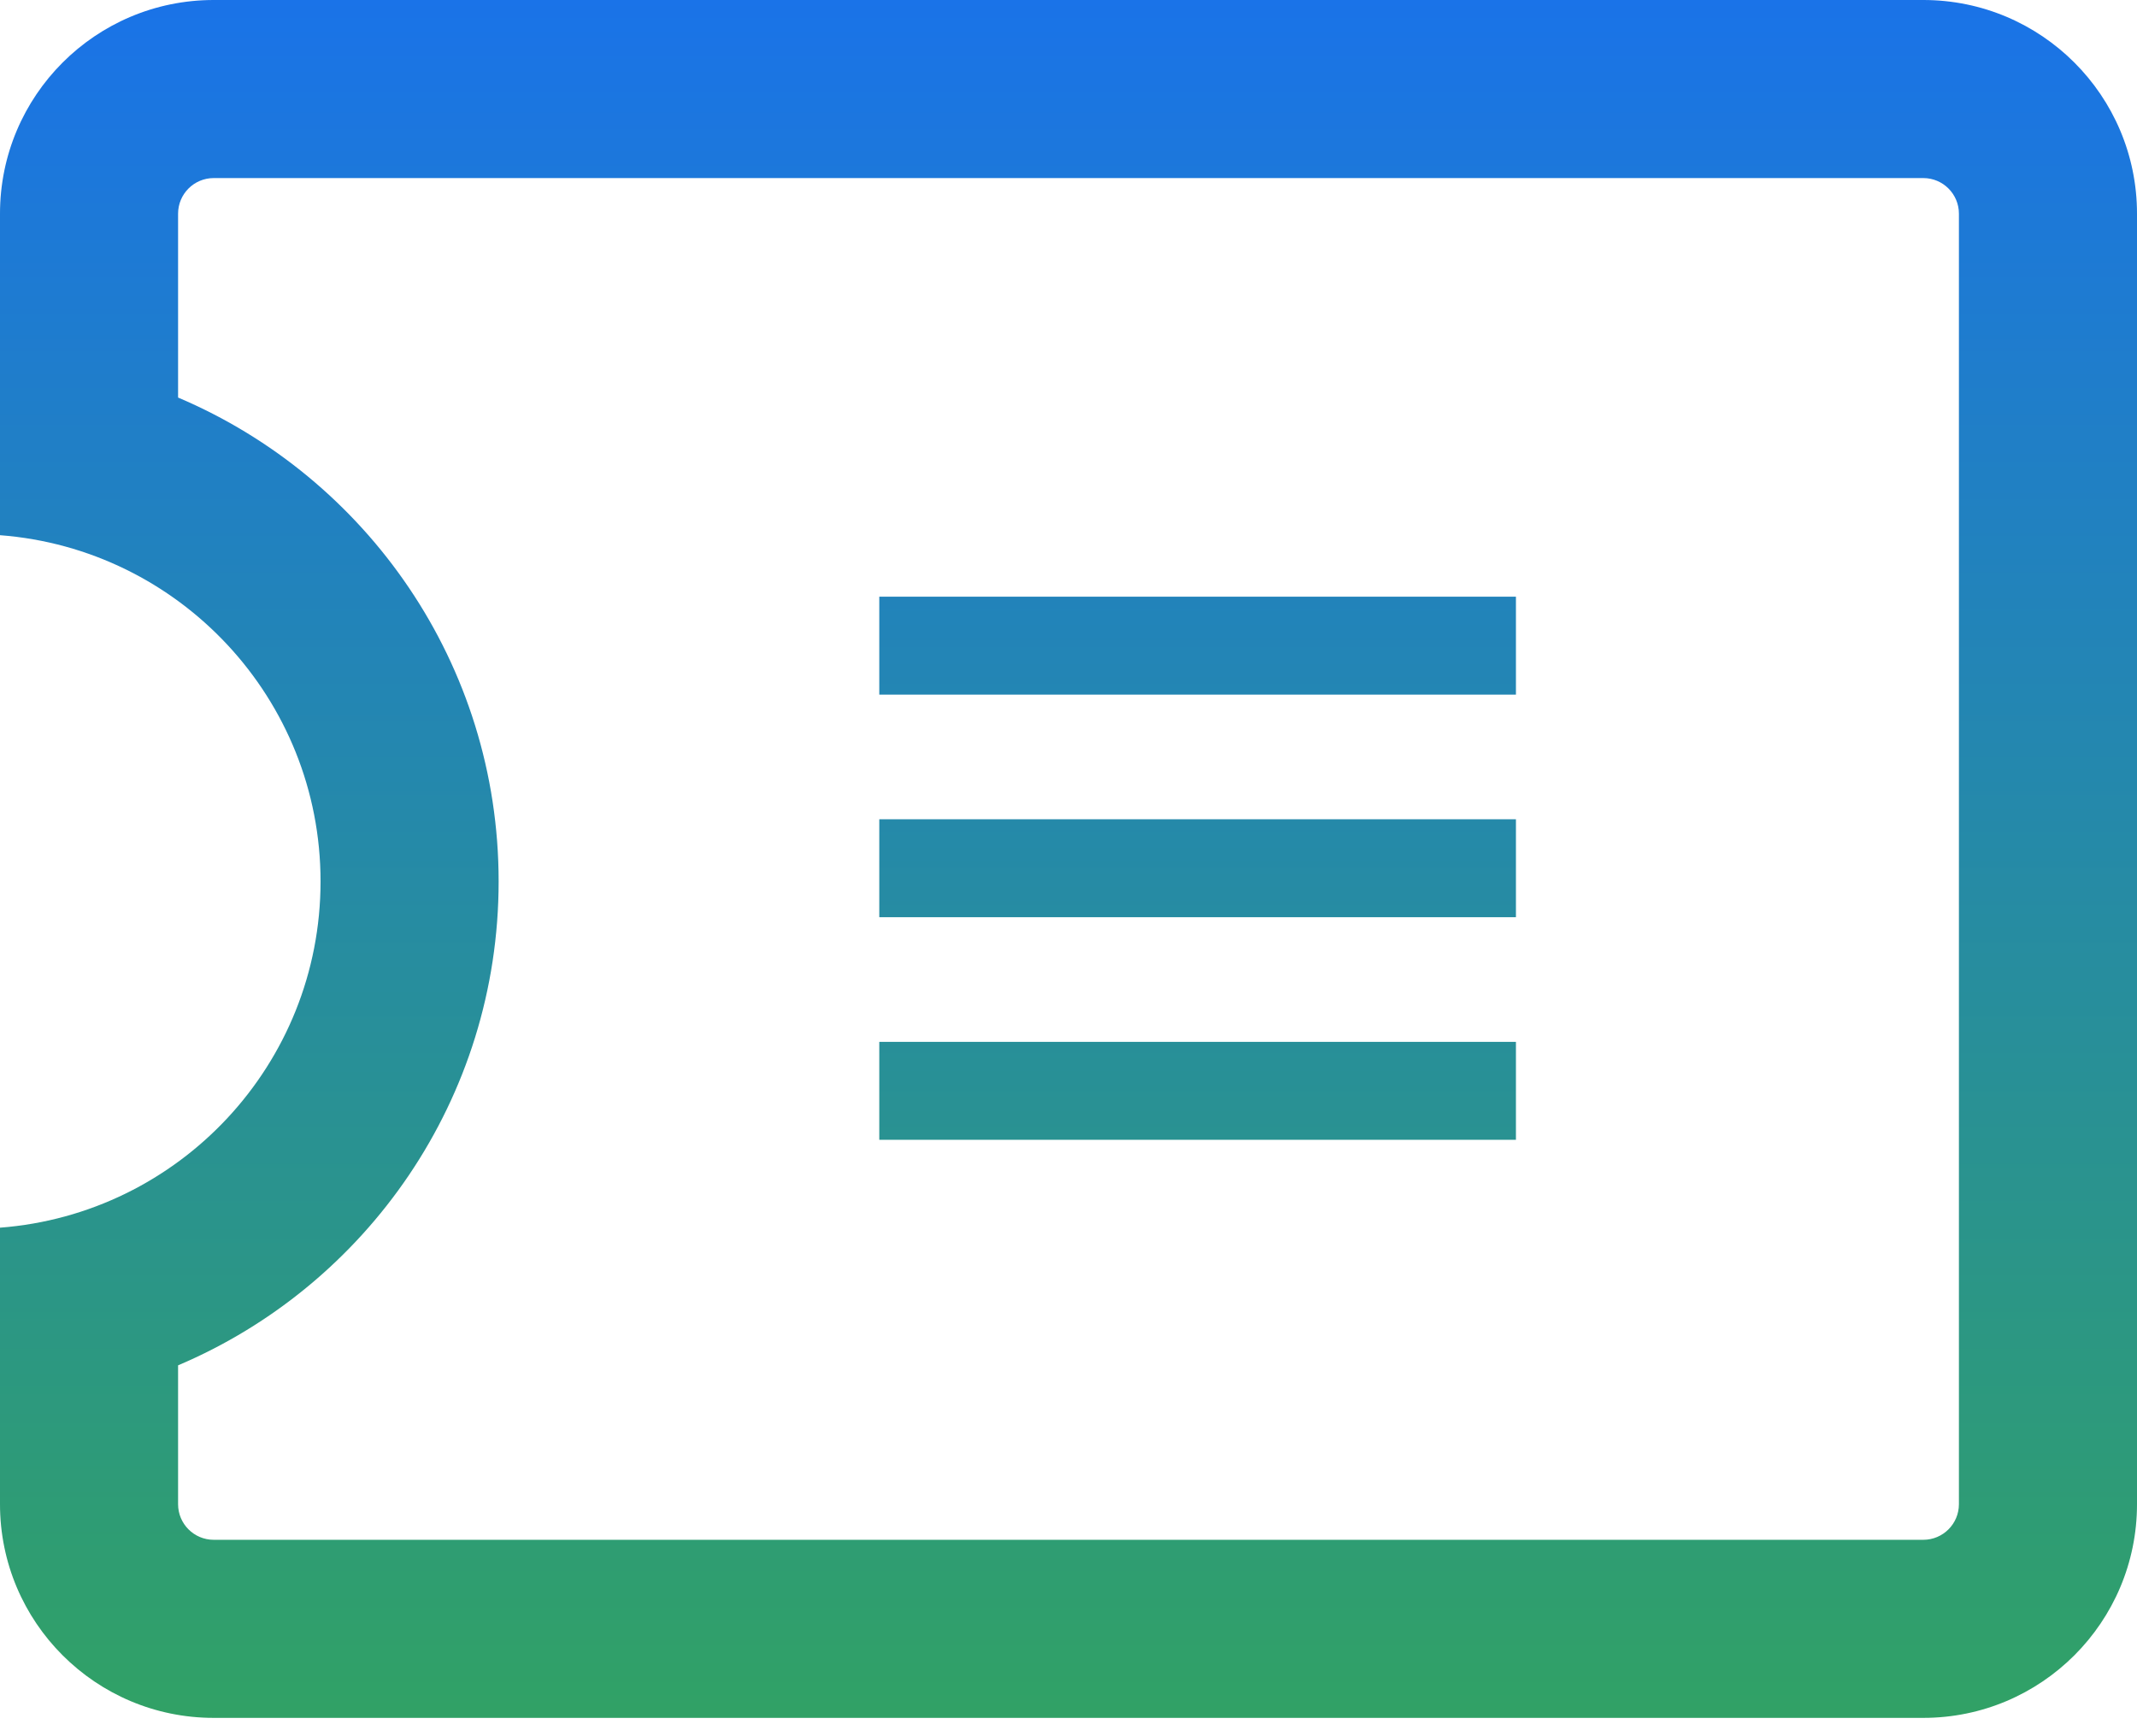 <svg width="48" height="39" viewBox="0 0 48 39" fill="none" xmlns="http://www.w3.org/2000/svg">
<path d="M34.05 13.403H19.75V15.603H34.05V13.403Z" fill="url(#paint0_linear_1277_15814)"/>
<path d="M19.75 18.403H34.05V20.603H19.75V18.403Z" fill="url(#paint1_linear_1277_15814)"/>
<path d="M19.75 23.403H34.05V25.603H19.75V23.403Z" fill="url(#paint2_linear_1277_15814)"/>
<path fill-rule="evenodd" clip-rule="evenodd" d="M7.2 19.799C7.2 23.905 4.027 27.27 0 27.577V33.788C0 36.439 2.149 38.588 4.8 38.588H43.2C45.851 38.588 48 36.439 48 33.788V4.8C48 2.149 45.851 0 43.2 0H4.8C2.149 0 0 2.149 0 4.8V12.022C4.027 12.329 7.2 15.694 7.2 19.799ZM4 4.8C4 4.358 4.358 4 4.8 4H43.2C43.642 4 44 4.358 44 4.8V33.788C44 34.23 43.642 34.588 43.2 34.588H4.8C4.358 34.588 4 34.23 4 33.788V30.669C8.232 28.875 11.2 24.685 11.2 19.799C11.2 14.914 8.232 10.724 4 8.93V4.8Z" fill="url(#paint3_linear_1277_15814)"/>
<defs>
<linearGradient id="paint0_linear_1277_15814" x1="24" y1="0" x2="24" y2="44" gradientUnits="userSpaceOnUse">
<stop stop-color="#1A73E8"/>
<stop offset="1" stop-color="#34A853"/>
</linearGradient>
<linearGradient id="paint1_linear_1277_15814" x1="24" y1="0" x2="24" y2="44" gradientUnits="userSpaceOnUse">
<stop stop-color="#1A73E8"/>
<stop offset="1" stop-color="#34A853"/>
</linearGradient>
<linearGradient id="paint2_linear_1277_15814" x1="24" y1="0" x2="24" y2="44" gradientUnits="userSpaceOnUse">
<stop stop-color="#1A73E8"/>
<stop offset="1" stop-color="#34A853"/>
</linearGradient>
<linearGradient id="paint3_linear_1277_15814" x1="24" y1="0" x2="24" y2="44" gradientUnits="userSpaceOnUse">
<stop stop-color="#1A73E8"/>
<stop offset="1" stop-color="#34A853"/>
</linearGradient>
</defs>
</svg>
